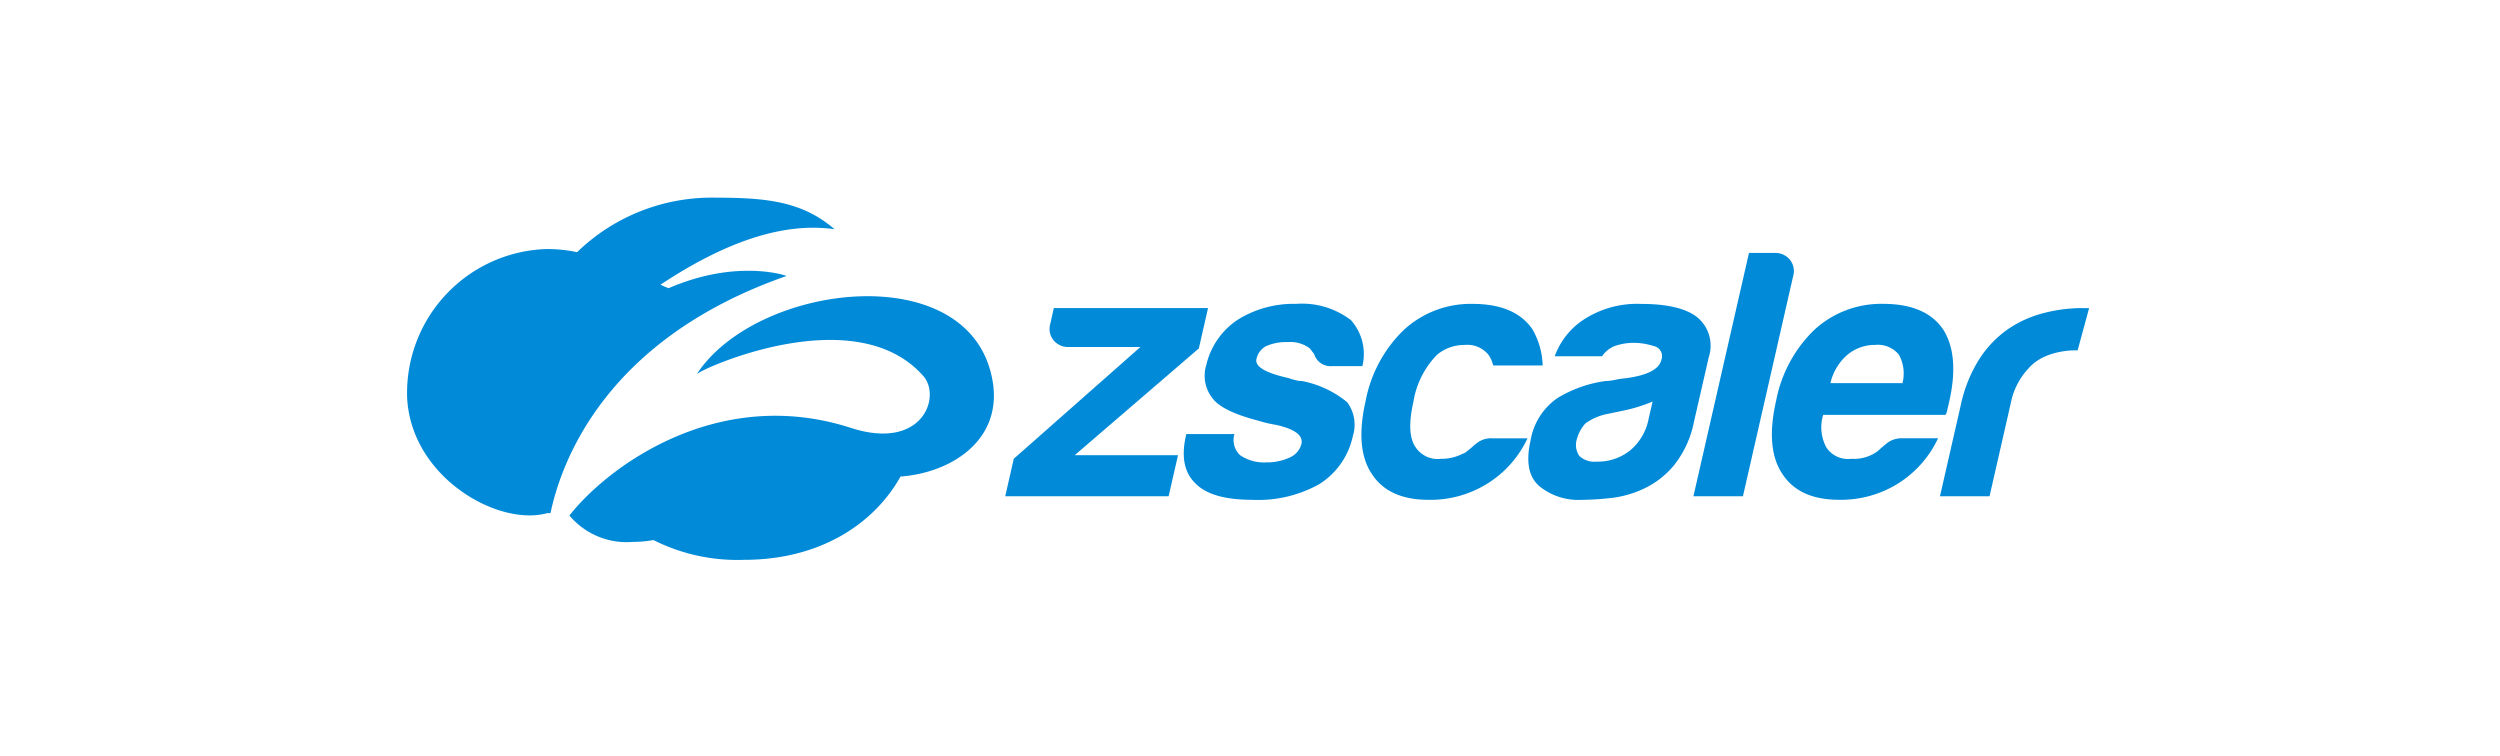 <svg xmlns="http://www.w3.org/2000/svg" xmlns:xlink="http://www.w3.org/1999/xlink" width="215" height="65" viewBox="0 0 215 65">
  <defs>
    <clipPath id="clip-zscaler-logo">
      <rect width="215" height="65"/>
    </clipPath>
  </defs>
  <g id="zscaler-logo" clip-path="url(#clip-zscaler-logo)">
    <g id="Zscaler" transform="translate(107.333 32.573)">
      <path id="Path_63078" data-name="Path 63078" d="M50.375,15.832c.819,5.006-3.529,7.825-7.931,8.151C40.238,27.95,35.63,31.145,29,31.145a16.079,16.079,0,0,1-7.806-1.7,10.14,10.14,0,0,1-1.779.159,6.424,6.424,0,0,1-5.443-2.268c3.132-4.03,12.615-11.282,24.2-7.538,6.183,2,7.793-2.7,6.234-4.459-5.834-6.626-19.012-.661-19.481-.164C30.1,7.257,48.61,5.036,50.375,15.832Zm-17.739-9.1c.032-.011-4.206-1.508-10.133,1.052a6.961,6.961,0,0,1-.7-.3C27.5,3.7,32.5,2.091,36.775,2.716,34.028.349,31,0,26.609,0a16.643,16.643,0,0,0-11.98,4.686,12.58,12.58,0,0,0-2.593-.269A12.382,12.382,0,0,0,.015,17.228c.354,6.81,7.788,11.058,12.021,9.909a1.218,1.218,0,0,1,.305,0C13.287,22.633,17.113,12.156,32.636,6.736ZM68.1,12.965l.79-3.471H55.628l-.3,1.344a1.544,1.544,0,0,0,.278,1.426,1.613,1.613,0,0,0,1.328.576h6.144L52.185,22.454,51.45,25.68H65.5l.808-3.531H57.422Zm8.846,2.8a1.861,1.861,0,0,1-.5-.065,3.983,3.983,0,0,1-.6-.178q-3.012-.668-2.792-1.645a1.646,1.646,0,0,1,.8-1.093,4.159,4.159,0,0,1,1.9-.363,2.741,2.741,0,0,1,1.891.545c.124.161.251.326.373.488a1.477,1.477,0,0,0,1.531,1.034h2.616a4.387,4.387,0,0,0-.983-3.955,6.923,6.923,0,0,0-4.727-1.4,9.057,9.057,0,0,0-5.066,1.4,6.4,6.4,0,0,0-2.641,3.831,3.133,3.133,0,0,0,.554,2.924q.842,1.089,3.886,1.885a10.656,10.656,0,0,0,1.555.365q2.432.549,2.179,1.641a1.726,1.726,0,0,1-.989,1.157,4.5,4.5,0,0,1-1.985.427,3.66,3.66,0,0,1-2.294-.612,1.8,1.8,0,0,1-.494-1.821H67.025l-.043.178c-.4,1.784-.133,3.149.837,4.075q1.377,1.4,4.849,1.4a10.742,10.742,0,0,0,5.775-1.34,6.442,6.442,0,0,0,2.9-4.138,3.242,3.242,0,0,0-.488-2.919A8.765,8.765,0,0,0,76.946,15.763ZM92.162,21a4.133,4.133,0,0,0-.6.484c-.148.127-.29.235-.411.335a1.019,1.019,0,0,1-.382.212,3.959,3.959,0,0,1-1.863.428,2.275,2.275,0,0,1-2.149-.975q-.834-1.149-.2-3.952a7.473,7.473,0,0,1,2.019-4.014,3.64,3.64,0,0,1,2.381-.852,2.332,2.332,0,0,1,2.056.852,2.665,2.665,0,0,1,.4.91h4.255a6.571,6.571,0,0,0-.873-3.1Q95.3,9.136,91.646,9.134a8.475,8.475,0,0,0-5.927,2.248,11.456,11.456,0,0,0-3.272,6.086q-.932,4.074.512,6.264c.957,1.5,2.587,2.252,4.9,2.252a9.233,9.233,0,0,0,5.062-1.4,9.11,9.11,0,0,0,3.444-3.889H93.33A1.982,1.982,0,0,0,92.162,21Zm18.527-1.762a8.674,8.674,0,0,1-1.745,3.8,7.487,7.487,0,0,1-2.553,1.978,9.087,9.087,0,0,1-2.9.82,25.14,25.14,0,0,1-2.557.152A5.279,5.279,0,0,1,97.373,24.8q-1.366-1.187-.743-3.923a5.525,5.525,0,0,1,2.32-3.649,10.69,10.69,0,0,1,4.142-1.461,3.683,3.683,0,0,0,.749-.091,9.741,9.741,0,0,1,1-.152c1.843-.247,2.855-.771,3.04-1.585a.886.886,0,0,0-.665-1.179,5.661,5.661,0,0,0-1.677-.276,4.916,4.916,0,0,0-1.572.241,2.285,2.285,0,0,0-1.184.911H98.708a6.34,6.34,0,0,1,2.412-3.1,8.423,8.423,0,0,1,5.006-1.4c2.268,0,3.886.389,4.841,1.154a3.159,3.159,0,0,1,.991,3.411Zm-3.566-1.706a13.523,13.523,0,0,1-2.551.788l-1.463.305a4.743,4.743,0,0,0-1.764.79,3.232,3.232,0,0,0-.733,1.343,1.676,1.676,0,0,0,.213,1.457,1.9,1.9,0,0,0,1.471.485,4.457,4.457,0,0,0,2.9-.969,4.66,4.66,0,0,0,1.58-2.683Zm11.806-12.2a1.624,1.624,0,0,0-1.328-.578h-2.189L110.634,25.68h4.258l4.315-18.916A1.568,1.568,0,0,0,118.929,5.332Zm9.7,15.36h3.045a9.152,9.152,0,0,1-3.44,3.889,9.276,9.276,0,0,1-5.069,1.4c-2.315,0-3.94-.75-4.9-2.252q-1.45-2.189-.518-6.264a11.46,11.46,0,0,1,3.273-6.086,8.489,8.489,0,0,1,5.928-2.248q3.654,0,5.157,2.191,1.437,2.25.517,6.262c-.036.164-.068.305-.1.426s-.043.209-.054.246a1.2,1.2,0,0,1-.156.424H121.793a3.631,3.631,0,0,0,.275,2.8,2.22,2.22,0,0,0,2.152.975,3.4,3.4,0,0,0,2.238-.64c.127-.1.674-.614.987-.819A2.09,2.09,0,0,1,128.633,20.692Zm-6.216-4.745h6.2a3.358,3.358,0,0,0-.3-2.433,2.336,2.336,0,0,0-2.056-.852,3.672,3.672,0,0,0-2.383.852A4.559,4.559,0,0,0,122.418,15.947Zm21.633-6.452a13.183,13.183,0,0,0-3.288.429,9.623,9.623,0,0,0-3.007,1.34,9.146,9.146,0,0,0-2.51,2.585,12.076,12.076,0,0,0-1.612,3.986l-1.792,7.846H136.1l1.9-8.332a6,6,0,0,1,1.464-2.68c1.455-1.681,4.213-1.539,4.213-1.539l.986-3.633h-.614Z" transform="translate(-72.333 -15.573)" fill="#008ad8"/>
    </g>
  </g>
</svg>
